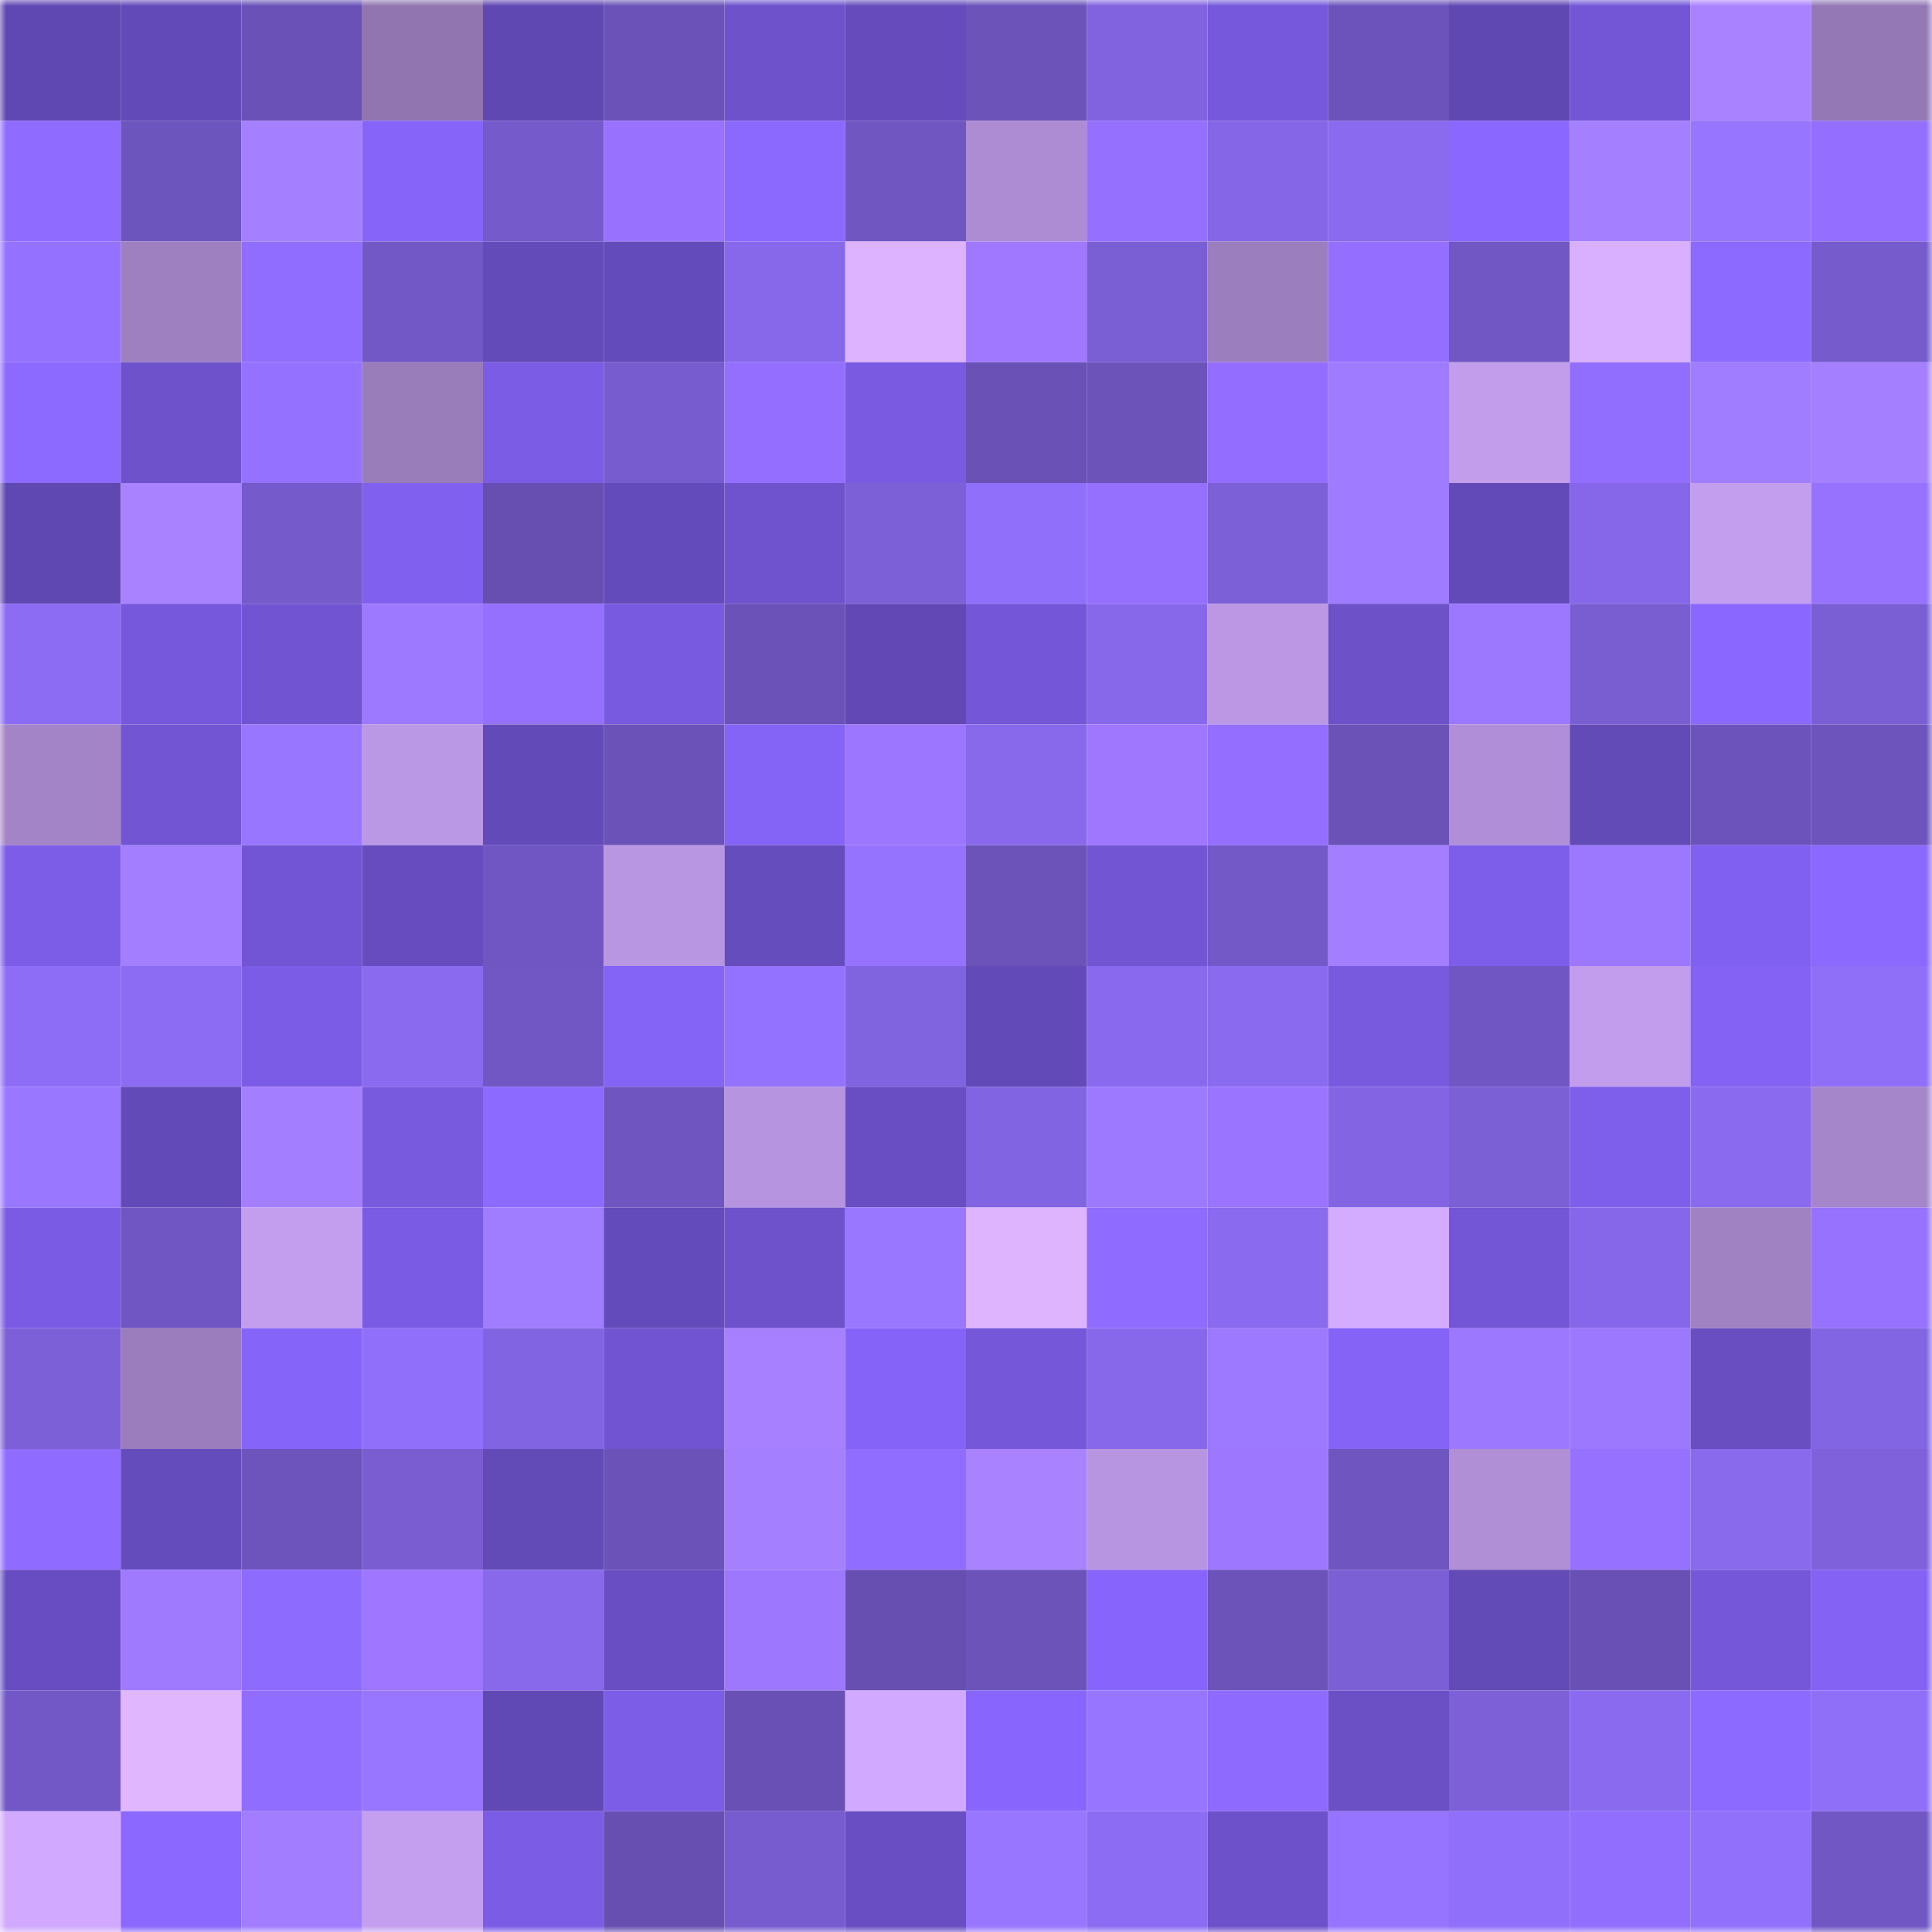 <svg viewBox="0 0 160 160" fill="none" role="img" xmlns="http://www.w3.org/2000/svg" width="240" height="240" name="linea%2Chellllen.linea.eth"><mask id="437624785" mask-type="alpha" maskUnits="userSpaceOnUse" x="0" y="0" width="160" height="160"><rect width="160" height="160" fill="#FFFFFF"></rect></mask><g mask="url(#437624785)"><rect x="0" y="0" width="10" height="10" fill="#6048b3"></rect><rect x="10" y="0" width="10" height="10" fill="#634ab9"></rect><rect x="20" y="0" width="10" height="10" fill="#6951b7"></rect><rect x="30" y="0" width="10" height="10" fill="#9075b0"></rect><rect x="40" y="0" width="10" height="10" fill="#6048b3"></rect><rect x="50" y="0" width="10" height="10" fill="#6a52b8"></rect><rect x="60" y="0" width="10" height="10" fill="#6d52cb"></rect><rect x="70" y="0" width="10" height="10" fill="#654bbc"></rect><rect x="80" y="0" width="10" height="10" fill="#6b53ba"></rect><rect x="90" y="0" width="10" height="10" fill="#8163df"></rect><rect x="100" y="0" width="10" height="10" fill="#7558db"></rect><rect x="110" y="0" width="10" height="10" fill="#6c53bb"></rect><rect x="120" y="0" width="10" height="10" fill="#6048b3"></rect><rect x="130" y="0" width="10" height="10" fill="#7256d5"></rect><rect x="140" y="0" width="10" height="10" fill="#a982ff"></rect><rect x="150" y="0" width="10" height="10" fill="#9478b5"></rect><rect x="0" y="10" width="10" height="10" fill="#8f6cff"></rect><rect x="10" y="10" width="10" height="10" fill="#6d55be"></rect><rect x="20" y="10" width="10" height="10" fill="#a47fff"></rect><rect x="30" y="10" width="10" height="10" fill="#8664fa"></rect><rect x="40" y="10" width="10" height="10" fill="#745aca"></rect><rect x="50" y="10" width="10" height="10" fill="#9872ff"></rect><rect x="60" y="10" width="10" height="10" fill="#8b69ff"></rect><rect x="70" y="10" width="10" height="10" fill="#6f56c1"></rect><rect x="80" y="10" width="10" height="10" fill="#ad8cd3"></rect><rect x="90" y="10" width="10" height="10" fill="#9570ff"></rect><rect x="100" y="10" width="10" height="10" fill="#8466e6"></rect><rect x="110" y="10" width="10" height="10" fill="#8a6aef"></rect><rect x="120" y="10" width="10" height="10" fill="#8a68ff"></rect><rect x="130" y="10" width="10" height="10" fill="#a47fff"></rect><rect x="140" y="10" width="10" height="10" fill="#9775ff"></rect><rect x="150" y="10" width="10" height="10" fill="#936eff"></rect><rect x="0" y="20" width="10" height="10" fill="#9472ff"></rect><rect x="10" y="20" width="10" height="10" fill="#9e80c1"></rect><rect x="20" y="20" width="10" height="10" fill="#916dff"></rect><rect x="30" y="20" width="10" height="10" fill="#7258c6"></rect><rect x="40" y="20" width="10" height="10" fill="#644bba"></rect><rect x="50" y="20" width="10" height="10" fill="#644bbb"></rect><rect x="60" y="20" width="10" height="10" fill="#8768eb"></rect><rect x="70" y="20" width="10" height="10" fill="#ddb3ff"></rect><rect x="80" y="20" width="10" height="10" fill="#a078ff"></rect><rect x="90" y="20" width="10" height="10" fill="#7a5ed4"></rect><rect x="100" y="20" width="10" height="10" fill="#9b7ebd"></rect><rect x="110" y="20" width="10" height="10" fill="#946fff"></rect><rect x="120" y="20" width="10" height="10" fill="#7057c3"></rect><rect x="130" y="20" width="10" height="10" fill="#d9b0ff"></rect><rect x="140" y="20" width="10" height="10" fill="#8c69ff"></rect><rect x="150" y="20" width="10" height="10" fill="#755bcc"></rect><rect x="0" y="30" width="10" height="10" fill="#8c69ff"></rect><rect x="10" y="30" width="10" height="10" fill="#6d52cc"></rect><rect x="20" y="30" width="10" height="10" fill="#9472ff"></rect><rect x="30" y="30" width="10" height="10" fill="#997cba"></rect><rect x="40" y="30" width="10" height="10" fill="#7b5ce5"></rect><rect x="50" y="30" width="10" height="10" fill="#775ccf"></rect><rect x="60" y="30" width="10" height="10" fill="#946fff"></rect><rect x="70" y="30" width="10" height="10" fill="#795ae1"></rect><rect x="80" y="30" width="10" height="10" fill="#6951b6"></rect><rect x="90" y="30" width="10" height="10" fill="#6b53ba"></rect><rect x="100" y="30" width="10" height="10" fill="#926dff"></rect><rect x="110" y="30" width="10" height="10" fill="#9f7bff"></rect><rect x="120" y="30" width="10" height="10" fill="#c29dec"></rect><rect x="130" y="30" width="10" height="10" fill="#926eff"></rect><rect x="140" y="30" width="10" height="10" fill="#a07cff"></rect><rect x="150" y="30" width="10" height="10" fill="#a47fff"></rect><rect x="0" y="40" width="10" height="10" fill="#6048b3"></rect><rect x="10" y="40" width="10" height="10" fill="#a983ff"></rect><rect x="20" y="40" width="10" height="10" fill="#745aca"></rect><rect x="30" y="40" width="10" height="10" fill="#8060ee"></rect><rect x="40" y="40" width="10" height="10" fill="#674fb2"></rect><rect x="50" y="40" width="10" height="10" fill="#644bbb"></rect><rect x="60" y="40" width="10" height="10" fill="#6f53ce"></rect><rect x="70" y="40" width="10" height="10" fill="#7c60d7"></rect><rect x="80" y="40" width="10" height="10" fill="#906ffb"></rect><rect x="90" y="40" width="10" height="10" fill="#9570ff"></rect><rect x="100" y="40" width="10" height="10" fill="#7c60d7"></rect><rect x="110" y="40" width="10" height="10" fill="#9f7bff"></rect><rect x="120" y="40" width="10" height="10" fill="#634ab9"></rect><rect x="130" y="40" width="10" height="10" fill="#8667e9"></rect><rect x="140" y="40" width="10" height="10" fill="#c39eee"></rect><rect x="150" y="40" width="10" height="10" fill="#9771ff"></rect><rect x="0" y="50" width="10" height="10" fill="#8c6cf3"></rect><rect x="10" y="50" width="10" height="10" fill="#7558db"></rect><rect x="20" y="50" width="10" height="10" fill="#7054d1"></rect><rect x="30" y="50" width="10" height="10" fill="#9d79ff"></rect><rect x="40" y="50" width="10" height="10" fill="#9570ff"></rect><rect x="50" y="50" width="10" height="10" fill="#785ae0"></rect><rect x="60" y="50" width="10" height="10" fill="#6b52b9"></rect><rect x="70" y="50" width="10" height="10" fill="#6148b4"></rect><rect x="80" y="50" width="10" height="10" fill="#7457d8"></rect><rect x="90" y="50" width="10" height="10" fill="#8768ea"></rect><rect x="100" y="50" width="10" height="10" fill="#bb97e4"></rect><rect x="110" y="50" width="10" height="10" fill="#6c51c9"></rect><rect x="120" y="50" width="10" height="10" fill="#9c78ff"></rect><rect x="130" y="50" width="10" height="10" fill="#795ed2"></rect><rect x="140" y="50" width="10" height="10" fill="#8a68ff"></rect><rect x="150" y="50" width="10" height="10" fill="#7a5ed3"></rect><rect x="0" y="60" width="10" height="10" fill="#a384c7"></rect><rect x="10" y="60" width="10" height="10" fill="#7155d3"></rect><rect x="20" y="60" width="10" height="10" fill="#9976ff"></rect><rect x="30" y="60" width="10" height="10" fill="#bb98e5"></rect><rect x="40" y="60" width="10" height="10" fill="#634ab9"></rect><rect x="50" y="60" width="10" height="10" fill="#6a52b8"></rect><rect x="60" y="60" width="10" height="10" fill="#8463f7"></rect><rect x="70" y="60" width="10" height="10" fill="#9d76ff"></rect><rect x="80" y="60" width="10" height="10" fill="#8869eb"></rect><rect x="90" y="60" width="10" height="10" fill="#9f77ff"></rect><rect x="100" y="60" width="10" height="10" fill="#936eff"></rect><rect x="110" y="60" width="10" height="10" fill="#6a52b7"></rect><rect x="120" y="60" width="10" height="10" fill="#b18fd8"></rect><rect x="130" y="60" width="10" height="10" fill="#624ab7"></rect><rect x="140" y="60" width="10" height="10" fill="#6c53bb"></rect><rect x="150" y="60" width="10" height="10" fill="#6d54bd"></rect><rect x="0" y="70" width="10" height="10" fill="#7c5de8"></rect><rect x="10" y="70" width="10" height="10" fill="#a37eff"></rect><rect x="20" y="70" width="10" height="10" fill="#7155d4"></rect><rect x="30" y="70" width="10" height="10" fill="#664cbe"></rect><rect x="40" y="70" width="10" height="10" fill="#7056c2"></rect><rect x="50" y="70" width="10" height="10" fill="#b996e2"></rect><rect x="60" y="70" width="10" height="10" fill="#664dbe"></rect><rect x="70" y="70" width="10" height="10" fill="#9573ff"></rect><rect x="80" y="70" width="10" height="10" fill="#6b53ba"></rect><rect x="90" y="70" width="10" height="10" fill="#7155d3"></rect><rect x="100" y="70" width="10" height="10" fill="#7359c8"></rect><rect x="110" y="70" width="10" height="10" fill="#a37eff"></rect><rect x="120" y="70" width="10" height="10" fill="#7d5eea"></rect><rect x="130" y="70" width="10" height="10" fill="#9b78ff"></rect><rect x="140" y="70" width="10" height="10" fill="#8060f0"></rect><rect x="150" y="70" width="10" height="10" fill="#8b68ff"></rect><rect x="0" y="80" width="10" height="10" fill="#8d6df5"></rect><rect x="10" y="80" width="10" height="10" fill="#8b6cf2"></rect><rect x="20" y="80" width="10" height="10" fill="#7b5ce6"></rect><rect x="30" y="80" width="10" height="10" fill="#8a6aef"></rect><rect x="40" y="80" width="10" height="10" fill="#7057c3"></rect><rect x="50" y="80" width="10" height="10" fill="#8463f7"></rect><rect x="60" y="80" width="10" height="10" fill="#9372ff"></rect><rect x="70" y="80" width="10" height="10" fill="#8063de"></rect><rect x="80" y="80" width="10" height="10" fill="#634ab9"></rect><rect x="90" y="80" width="10" height="10" fill="#896aee"></rect><rect x="100" y="80" width="10" height="10" fill="#8a6bf0"></rect><rect x="110" y="80" width="10" height="10" fill="#785adf"></rect><rect x="120" y="80" width="10" height="10" fill="#7056c2"></rect><rect x="130" y="80" width="10" height="10" fill="#c29ded"></rect><rect x="140" y="80" width="10" height="10" fill="#8362f4"></rect><rect x="150" y="80" width="10" height="10" fill="#8f6ef8"></rect><rect x="0" y="90" width="10" height="10" fill="#9a77ff"></rect><rect x="10" y="90" width="10" height="10" fill="#634ab9"></rect><rect x="20" y="90" width="10" height="10" fill="#a37eff"></rect><rect x="30" y="90" width="10" height="10" fill="#785adf"></rect><rect x="40" y="90" width="10" height="10" fill="#8d6aff"></rect><rect x="50" y="90" width="10" height="10" fill="#6f55c0"></rect><rect x="60" y="90" width="10" height="10" fill="#b794e0"></rect><rect x="70" y="90" width="10" height="10" fill="#694ec3"></rect><rect x="80" y="90" width="10" height="10" fill="#8164e1"></rect><rect x="90" y="90" width="10" height="10" fill="#9c79ff"></rect><rect x="100" y="90" width="10" height="10" fill="#9a73ff"></rect><rect x="110" y="90" width="10" height="10" fill="#8365e4"></rect><rect x="120" y="90" width="10" height="10" fill="#7b5fd5"></rect><rect x="130" y="90" width="10" height="10" fill="#7e5feb"></rect><rect x="140" y="90" width="10" height="10" fill="#8a6aef"></rect><rect x="150" y="90" width="10" height="10" fill="#a686ca"></rect><rect x="0" y="100" width="10" height="10" fill="#7a5ce4"></rect><rect x="10" y="100" width="10" height="10" fill="#7056c2"></rect><rect x="20" y="100" width="10" height="10" fill="#c39eee"></rect><rect x="30" y="100" width="10" height="10" fill="#7a5be3"></rect><rect x="40" y="100" width="10" height="10" fill="#a07cff"></rect><rect x="50" y="100" width="10" height="10" fill="#644bbb"></rect><rect x="60" y="100" width="10" height="10" fill="#6d52cc"></rect><rect x="70" y="100" width="10" height="10" fill="#9a77ff"></rect><rect x="80" y="100" width="10" height="10" fill="#deb4ff"></rect><rect x="90" y="100" width="10" height="10" fill="#8f6bff"></rect><rect x="100" y="100" width="10" height="10" fill="#8a6aef"></rect><rect x="110" y="100" width="10" height="10" fill="#d3abff"></rect><rect x="120" y="100" width="10" height="10" fill="#7356d6"></rect><rect x="130" y="100" width="10" height="10" fill="#8667e9"></rect><rect x="140" y="100" width="10" height="10" fill="#a082c3"></rect><rect x="150" y="100" width="10" height="10" fill="#9771ff"></rect><rect x="0" y="110" width="10" height="10" fill="#7c60d7"></rect><rect x="10" y="110" width="10" height="10" fill="#9b7dbd"></rect><rect x="20" y="110" width="10" height="10" fill="#8564f9"></rect><rect x="30" y="110" width="10" height="10" fill="#906ffa"></rect><rect x="40" y="110" width="10" height="10" fill="#8164e1"></rect><rect x="50" y="110" width="10" height="10" fill="#7054d1"></rect><rect x="60" y="110" width="10" height="10" fill="#a680ff"></rect><rect x="70" y="110" width="10" height="10" fill="#8563f8"></rect><rect x="80" y="110" width="10" height="10" fill="#7557da"></rect><rect x="90" y="110" width="10" height="10" fill="#8768ea"></rect><rect x="100" y="110" width="10" height="10" fill="#9c79ff"></rect><rect x="110" y="110" width="10" height="10" fill="#8463f6"></rect><rect x="120" y="110" width="10" height="10" fill="#9b78ff"></rect><rect x="130" y="110" width="10" height="10" fill="#9b78ff"></rect><rect x="140" y="110" width="10" height="10" fill="#684ec1"></rect><rect x="150" y="110" width="10" height="10" fill="#8265e2"></rect><rect x="0" y="120" width="10" height="10" fill="#8f6bff"></rect><rect x="10" y="120" width="10" height="10" fill="#654cbd"></rect><rect x="20" y="120" width="10" height="10" fill="#6d54bd"></rect><rect x="30" y="120" width="10" height="10" fill="#795dd1"></rect><rect x="40" y="120" width="10" height="10" fill="#624ab7"></rect><rect x="50" y="120" width="10" height="10" fill="#6a52b8"></rect><rect x="60" y="120" width="10" height="10" fill="#a47fff"></rect><rect x="70" y="120" width="10" height="10" fill="#916dff"></rect><rect x="80" y="120" width="10" height="10" fill="#a983ff"></rect><rect x="90" y="120" width="10" height="10" fill="#b895e0"></rect><rect x="100" y="120" width="10" height="10" fill="#9e77ff"></rect><rect x="110" y="120" width="10" height="10" fill="#6e55bf"></rect><rect x="120" y="120" width="10" height="10" fill="#b08fd7"></rect><rect x="130" y="120" width="10" height="10" fill="#9671ff"></rect><rect x="140" y="120" width="10" height="10" fill="#896aed"></rect><rect x="150" y="120" width="10" height="10" fill="#7e61db"></rect><rect x="0" y="130" width="10" height="10" fill="#674dc1"></rect><rect x="10" y="130" width="10" height="10" fill="#9f7aff"></rect><rect x="20" y="130" width="10" height="10" fill="#8e6bff"></rect><rect x="30" y="130" width="10" height="10" fill="#9e76ff"></rect><rect x="40" y="130" width="10" height="10" fill="#8869ec"></rect><rect x="50" y="130" width="10" height="10" fill="#684ec2"></rect><rect x="60" y="130" width="10" height="10" fill="#9e77ff"></rect><rect x="70" y="130" width="10" height="10" fill="#674fb2"></rect><rect x="80" y="130" width="10" height="10" fill="#6b53ba"></rect><rect x="90" y="130" width="10" height="10" fill="#8765fc"></rect><rect x="100" y="130" width="10" height="10" fill="#6b53ba"></rect><rect x="110" y="130" width="10" height="10" fill="#7b5fd5"></rect><rect x="120" y="130" width="10" height="10" fill="#624ab7"></rect><rect x="130" y="130" width="10" height="10" fill="#6850b5"></rect><rect x="140" y="130" width="10" height="10" fill="#7558da"></rect><rect x="150" y="130" width="10" height="10" fill="#8362f4"></rect><rect x="0" y="140" width="10" height="10" fill="#7258c6"></rect><rect x="10" y="140" width="10" height="10" fill="#e0b6ff"></rect><rect x="20" y="140" width="10" height="10" fill="#916dff"></rect><rect x="30" y="140" width="10" height="10" fill="#9976ff"></rect><rect x="40" y="140" width="10" height="10" fill="#6149b5"></rect><rect x="50" y="140" width="10" height="10" fill="#7c5de8"></rect><rect x="60" y="140" width="10" height="10" fill="#6850b5"></rect><rect x="70" y="140" width="10" height="10" fill="#d1aaff"></rect><rect x="80" y="140" width="10" height="10" fill="#8866fe"></rect><rect x="90" y="140" width="10" height="10" fill="#9875ff"></rect><rect x="100" y="140" width="10" height="10" fill="#8e6aff"></rect><rect x="110" y="140" width="10" height="10" fill="#6a4fc5"></rect><rect x="120" y="140" width="10" height="10" fill="#7d60d8"></rect><rect x="130" y="140" width="10" height="10" fill="#8a6bf0"></rect><rect x="140" y="140" width="10" height="10" fill="#8d6aff"></rect><rect x="150" y="140" width="10" height="10" fill="#8f6ef8"></rect><rect x="0" y="150" width="10" height="10" fill="#d1a9ff"></rect><rect x="10" y="150" width="10" height="10" fill="#8b68ff"></rect><rect x="20" y="150" width="10" height="10" fill="#a27dff"></rect><rect x="30" y="150" width="10" height="10" fill="#c49ff0"></rect><rect x="40" y="150" width="10" height="10" fill="#7b5ce5"></rect><rect x="50" y="150" width="10" height="10" fill="#664fb1"></rect><rect x="60" y="150" width="10" height="10" fill="#775ccf"></rect><rect x="70" y="150" width="10" height="10" fill="#694ec3"></rect><rect x="80" y="150" width="10" height="10" fill="#9976ff"></rect><rect x="90" y="150" width="10" height="10" fill="#8b6cf2"></rect><rect x="100" y="150" width="10" height="10" fill="#6d51cb"></rect><rect x="110" y="150" width="10" height="10" fill="#9774ff"></rect><rect x="120" y="150" width="10" height="10" fill="#906ffa"></rect><rect x="130" y="150" width="10" height="10" fill="#926eff"></rect><rect x="140" y="150" width="10" height="10" fill="#9170fb"></rect><rect x="150" y="150" width="10" height="10" fill="#7157c4"></rect></g></svg>